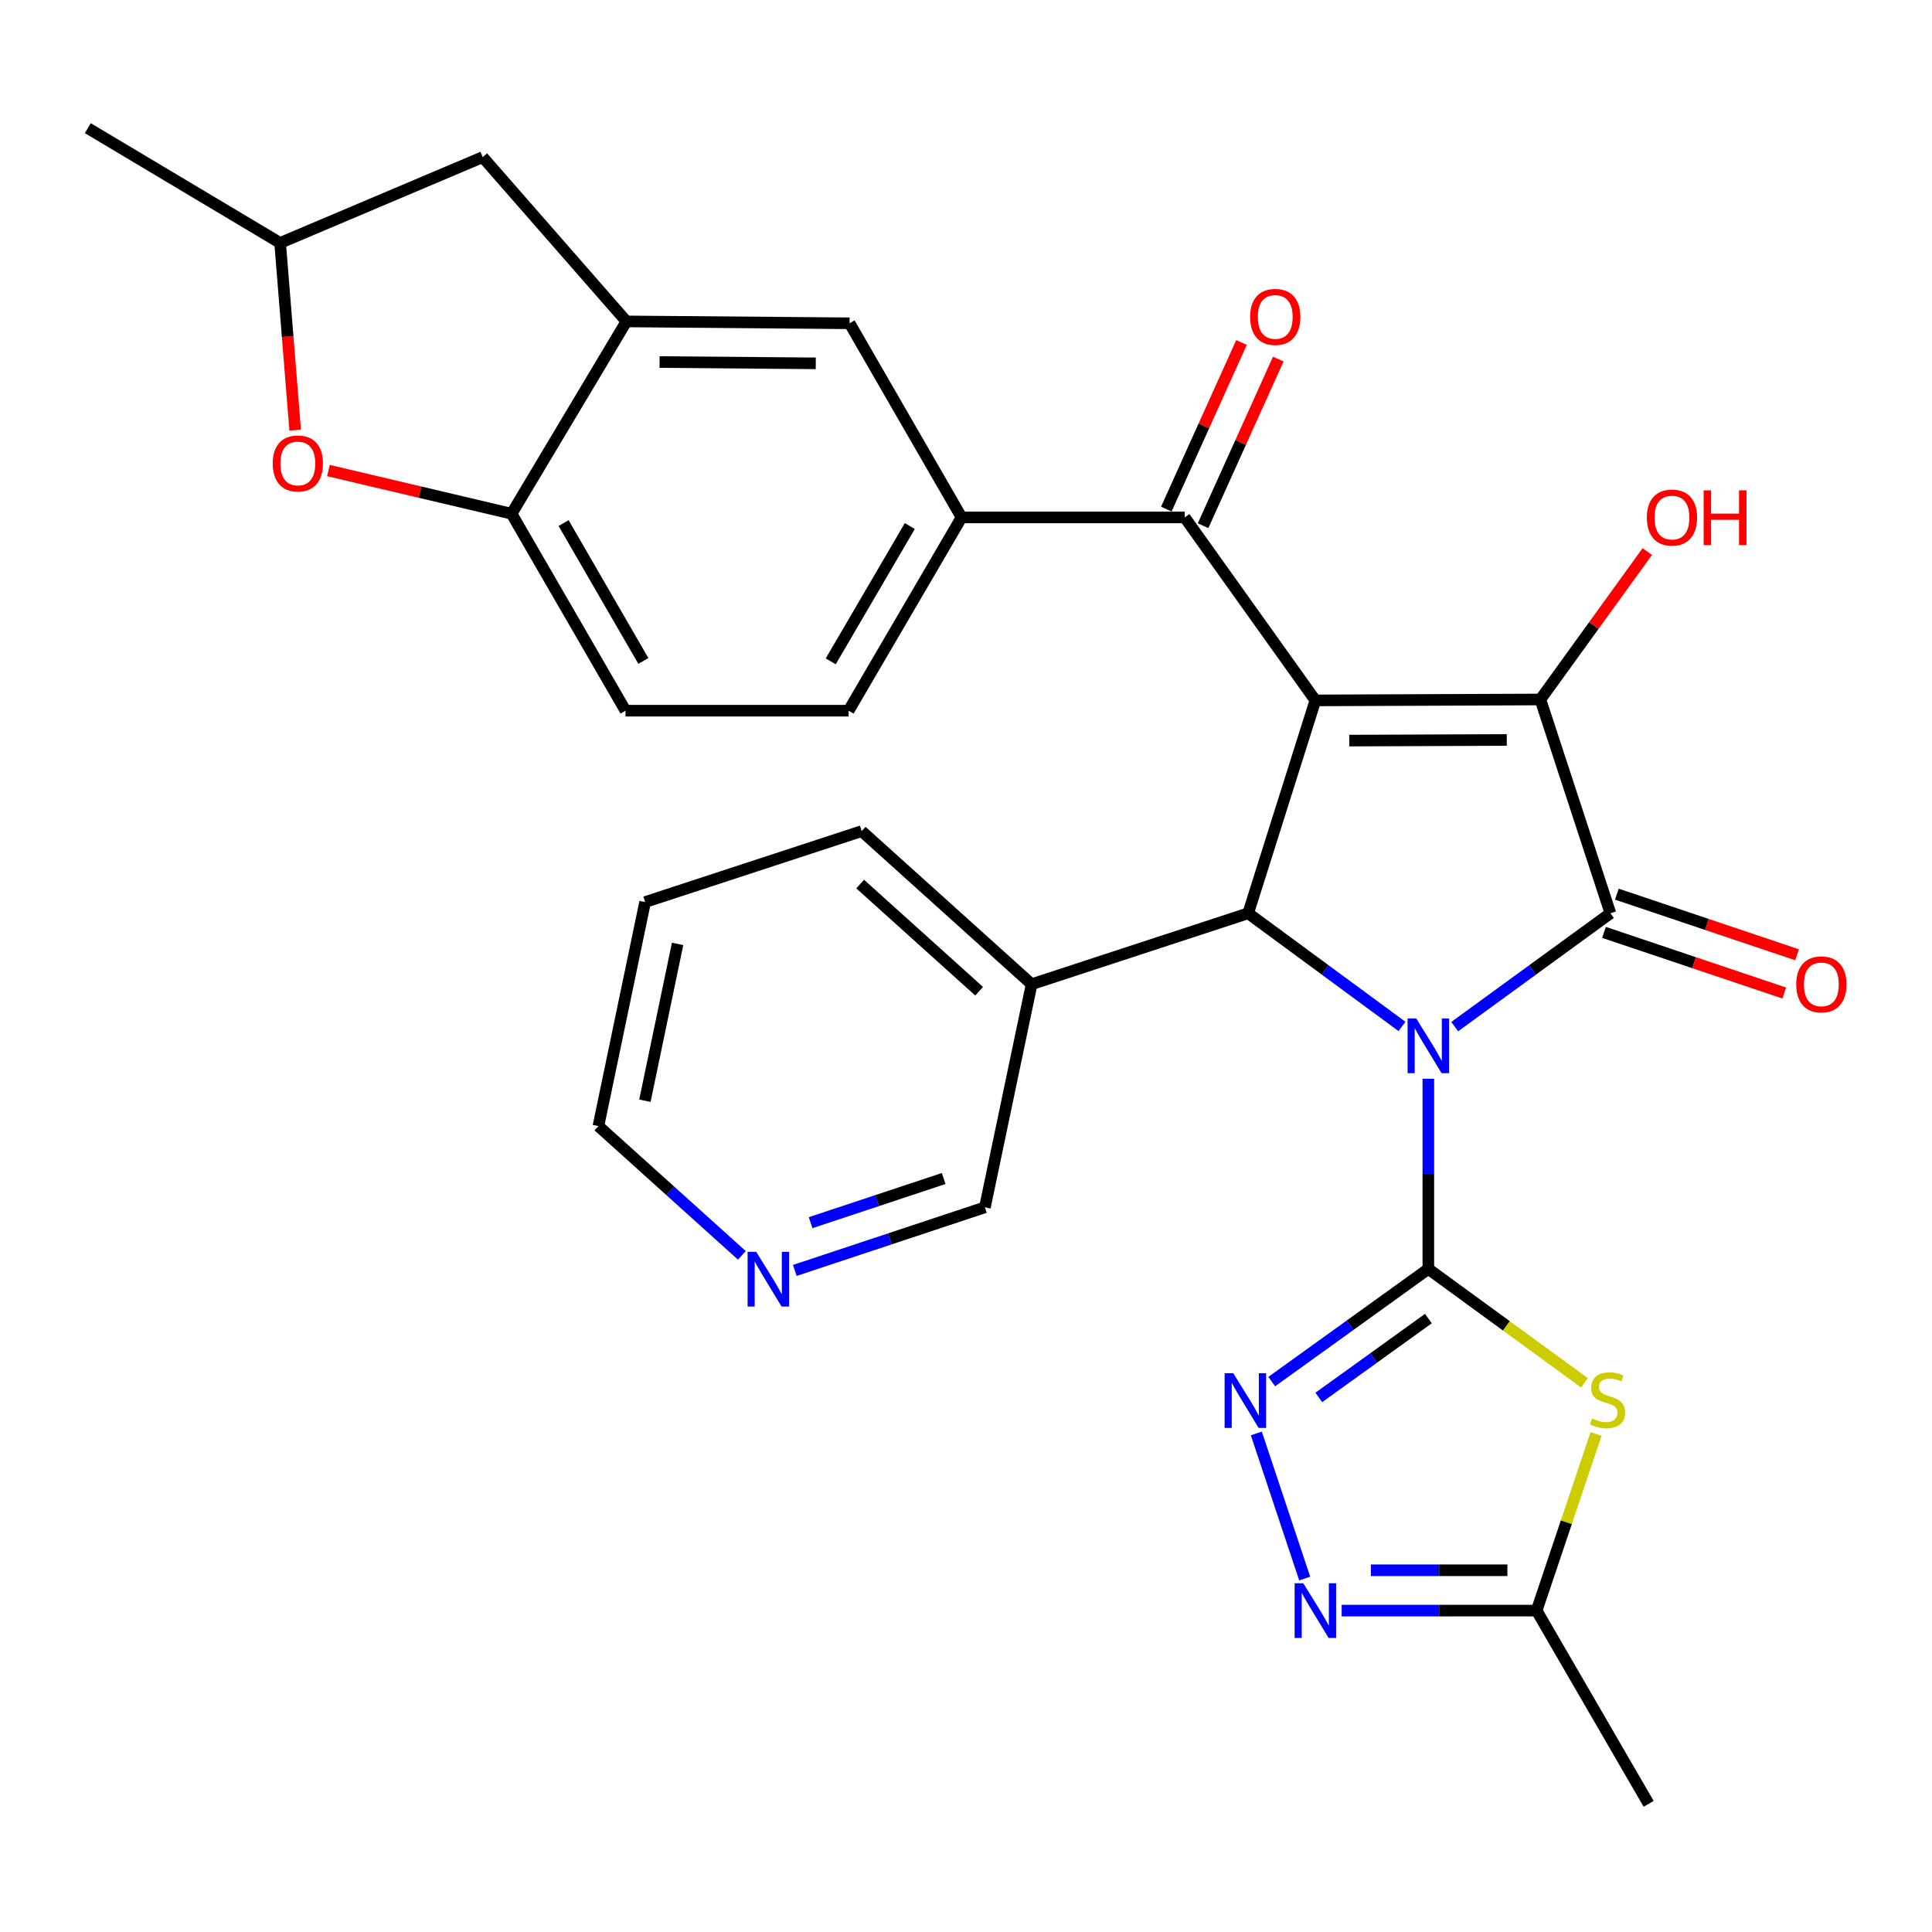 <?xml version='1.0' encoding='iso-8859-1'?>
<svg version='1.1' baseProfile='full'
              xmlns='http://www.w3.org/2000/svg'
                      xmlns:rdkit='http://www.rdkit.org/xml'
                      xmlns:xlink='http://www.w3.org/1999/xlink'
                  xml:space='preserve'
width='1000px' height='1000px' viewBox='0 0 1000 1000'>
<!-- END OF HEADER -->
<rect style='opacity:1.0;fill:#FFFFFF;stroke:none' width='1000' height='1000' x='0' y='0'> </rect>
<path class='bond-0' d='M 739.306,558.363 L 739.306,607.579' style='fill:none;fill-rule:evenodd;stroke:#0000FF;stroke-width:6px;stroke-linecap:butt;stroke-linejoin:miter;stroke-opacity:1' />
<path class='bond-0' d='M 739.306,607.579 L 739.306,656.795' style='fill:none;fill-rule:evenodd;stroke:#000000;stroke-width:6px;stroke-linecap:butt;stroke-linejoin:miter;stroke-opacity:1' />
<path class='bond-2' d='M 752.96,531.375 L 793.254,502.041' style='fill:none;fill-rule:evenodd;stroke:#0000FF;stroke-width:6px;stroke-linecap:butt;stroke-linejoin:miter;stroke-opacity:1' />
<path class='bond-2' d='M 793.254,502.041 L 833.548,472.708' style='fill:none;fill-rule:evenodd;stroke:#000000;stroke-width:6px;stroke-linecap:butt;stroke-linejoin:miter;stroke-opacity:1' />
<path class='bond-4' d='M 725.672,531.285 L 685.861,501.996' style='fill:none;fill-rule:evenodd;stroke:#0000FF;stroke-width:6px;stroke-linecap:butt;stroke-linejoin:miter;stroke-opacity:1' />
<path class='bond-4' d='M 685.861,501.996 L 646.05,472.708' style='fill:none;fill-rule:evenodd;stroke:#000000;stroke-width:6px;stroke-linecap:butt;stroke-linejoin:miter;stroke-opacity:1' />
<path class='bond-5' d='M 739.306,656.795 L 779.715,686.271' style='fill:none;fill-rule:evenodd;stroke:#000000;stroke-width:6px;stroke-linecap:butt;stroke-linejoin:miter;stroke-opacity:1' />
<path class='bond-5' d='M 779.715,686.271 L 820.124,715.746' style='fill:none;fill-rule:evenodd;stroke:#CCCC00;stroke-width:6px;stroke-linecap:butt;stroke-linejoin:miter;stroke-opacity:1' />
<path class='bond-6' d='M 739.306,656.795 L 698.782,685.949' style='fill:none;fill-rule:evenodd;stroke:#000000;stroke-width:6px;stroke-linecap:butt;stroke-linejoin:miter;stroke-opacity:1' />
<path class='bond-6' d='M 698.782,685.949 L 658.257,715.103' style='fill:none;fill-rule:evenodd;stroke:#0000FF;stroke-width:6px;stroke-linecap:butt;stroke-linejoin:miter;stroke-opacity:1' />
<path class='bond-6' d='M 739.341,682.489 L 710.974,702.897' style='fill:none;fill-rule:evenodd;stroke:#000000;stroke-width:6px;stroke-linecap:butt;stroke-linejoin:miter;stroke-opacity:1' />
<path class='bond-6' d='M 710.974,702.897 L 682.607,723.305' style='fill:none;fill-rule:evenodd;stroke:#0000FF;stroke-width:6px;stroke-linecap:butt;stroke-linejoin:miter;stroke-opacity:1' />
<path class='bond-1' d='M 680.836,362.529 L 646.05,472.708' style='fill:none;fill-rule:evenodd;stroke:#000000;stroke-width:6px;stroke-linecap:butt;stroke-linejoin:miter;stroke-opacity:1' />
<path class='bond-7' d='M 680.836,362.529 L 613.202,267.811' style='fill:none;fill-rule:evenodd;stroke:#000000;stroke-width:6px;stroke-linecap:butt;stroke-linejoin:miter;stroke-opacity:1' />
<path class='bond-30' d='M 680.836,362.529 L 797.29,362.053' style='fill:none;fill-rule:evenodd;stroke:#000000;stroke-width:6px;stroke-linecap:butt;stroke-linejoin:miter;stroke-opacity:1' />
<path class='bond-30' d='M 698.389,383.335 L 779.907,383.003' style='fill:none;fill-rule:evenodd;stroke:#000000;stroke-width:6px;stroke-linecap:butt;stroke-linejoin:miter;stroke-opacity:1' />
<path class='bond-3' d='M 833.548,472.708 L 797.29,362.053' style='fill:none;fill-rule:evenodd;stroke:#000000;stroke-width:6px;stroke-linecap:butt;stroke-linejoin:miter;stroke-opacity:1' />
<path class='bond-16' d='M 830.22,482.602 L 876.871,498.293' style='fill:none;fill-rule:evenodd;stroke:#000000;stroke-width:6px;stroke-linecap:butt;stroke-linejoin:miter;stroke-opacity:1' />
<path class='bond-16' d='M 876.871,498.293 L 923.522,513.983' style='fill:none;fill-rule:evenodd;stroke:#FF0000;stroke-width:6px;stroke-linecap:butt;stroke-linejoin:miter;stroke-opacity:1' />
<path class='bond-16' d='M 836.876,462.813 L 883.527,478.504' style='fill:none;fill-rule:evenodd;stroke:#000000;stroke-width:6px;stroke-linecap:butt;stroke-linejoin:miter;stroke-opacity:1' />
<path class='bond-16' d='M 883.527,478.504 L 930.177,494.194' style='fill:none;fill-rule:evenodd;stroke:#FF0000;stroke-width:6px;stroke-linecap:butt;stroke-linejoin:miter;stroke-opacity:1' />
<path class='bond-21' d='M 797.29,362.053 L 824.965,323.766' style='fill:none;fill-rule:evenodd;stroke:#000000;stroke-width:6px;stroke-linecap:butt;stroke-linejoin:miter;stroke-opacity:1' />
<path class='bond-21' d='M 824.965,323.766 L 852.64,285.479' style='fill:none;fill-rule:evenodd;stroke:#FF0000;stroke-width:6px;stroke-linecap:butt;stroke-linejoin:miter;stroke-opacity:1' />
<path class='bond-15' d='M 646.05,472.708 L 533.969,509.43' style='fill:none;fill-rule:evenodd;stroke:#000000;stroke-width:6px;stroke-linecap:butt;stroke-linejoin:miter;stroke-opacity:1' />
<path class='bond-9' d='M 826.101,742.223 L 810.727,787.934' style='fill:none;fill-rule:evenodd;stroke:#CCCC00;stroke-width:6px;stroke-linecap:butt;stroke-linejoin:miter;stroke-opacity:1' />
<path class='bond-9' d='M 810.727,787.934 L 795.352,833.645' style='fill:none;fill-rule:evenodd;stroke:#000000;stroke-width:6px;stroke-linecap:butt;stroke-linejoin:miter;stroke-opacity:1' />
<path class='bond-8' d='M 650.275,741.953 L 675.311,817.069' style='fill:none;fill-rule:evenodd;stroke:#0000FF;stroke-width:6px;stroke-linecap:butt;stroke-linejoin:miter;stroke-opacity:1' />
<path class='bond-10' d='M 613.202,267.811 L 497.711,267.811' style='fill:none;fill-rule:evenodd;stroke:#000000;stroke-width:6px;stroke-linecap:butt;stroke-linejoin:miter;stroke-opacity:1' />
<path class='bond-18' d='M 622.717,272.105 L 642.175,228.98' style='fill:none;fill-rule:evenodd;stroke:#000000;stroke-width:6px;stroke-linecap:butt;stroke-linejoin:miter;stroke-opacity:1' />
<path class='bond-18' d='M 642.175,228.98 L 661.632,185.856' style='fill:none;fill-rule:evenodd;stroke:#FF0000;stroke-width:6px;stroke-linecap:butt;stroke-linejoin:miter;stroke-opacity:1' />
<path class='bond-18' d='M 603.687,263.518 L 623.144,220.394' style='fill:none;fill-rule:evenodd;stroke:#000000;stroke-width:6px;stroke-linecap:butt;stroke-linejoin:miter;stroke-opacity:1' />
<path class='bond-18' d='M 623.144,220.394 L 642.602,177.269' style='fill:none;fill-rule:evenodd;stroke:#FF0000;stroke-width:6px;stroke-linecap:butt;stroke-linejoin:miter;stroke-opacity:1' />
<path class='bond-31' d='M 694.439,833.645 L 744.896,833.645' style='fill:none;fill-rule:evenodd;stroke:#0000FF;stroke-width:6px;stroke-linecap:butt;stroke-linejoin:miter;stroke-opacity:1' />
<path class='bond-31' d='M 744.896,833.645 L 795.352,833.645' style='fill:none;fill-rule:evenodd;stroke:#000000;stroke-width:6px;stroke-linecap:butt;stroke-linejoin:miter;stroke-opacity:1' />
<path class='bond-31' d='M 709.576,812.767 L 744.896,812.767' style='fill:none;fill-rule:evenodd;stroke:#0000FF;stroke-width:6px;stroke-linecap:butt;stroke-linejoin:miter;stroke-opacity:1' />
<path class='bond-31' d='M 744.896,812.767 L 780.215,812.767' style='fill:none;fill-rule:evenodd;stroke:#000000;stroke-width:6px;stroke-linecap:butt;stroke-linejoin:miter;stroke-opacity:1' />
<path class='bond-25' d='M 795.352,833.645 L 853.336,933.663' style='fill:none;fill-rule:evenodd;stroke:#000000;stroke-width:6px;stroke-linecap:butt;stroke-linejoin:miter;stroke-opacity:1' />
<path class='bond-14' d='M 497.711,267.811 L 439.739,167.329' style='fill:none;fill-rule:evenodd;stroke:#000000;stroke-width:6px;stroke-linecap:butt;stroke-linejoin:miter;stroke-opacity:1' />
<path class='bond-20' d='M 497.711,267.811 L 439.24,367.853' style='fill:none;fill-rule:evenodd;stroke:#000000;stroke-width:6px;stroke-linecap:butt;stroke-linejoin:miter;stroke-opacity:1' />
<path class='bond-20' d='M 470.915,272.282 L 429.986,342.311' style='fill:none;fill-rule:evenodd;stroke:#000000;stroke-width:6px;stroke-linecap:butt;stroke-linejoin:miter;stroke-opacity:1' />
<path class='bond-11' d='M 324.248,166.367 L 439.739,167.329' style='fill:none;fill-rule:evenodd;stroke:#000000;stroke-width:6px;stroke-linecap:butt;stroke-linejoin:miter;stroke-opacity:1' />
<path class='bond-11' d='M 341.398,187.389 L 422.241,188.062' style='fill:none;fill-rule:evenodd;stroke:#000000;stroke-width:6px;stroke-linecap:butt;stroke-linejoin:miter;stroke-opacity:1' />
<path class='bond-17' d='M 324.248,166.367 L 249.852,81.323' style='fill:none;fill-rule:evenodd;stroke:#000000;stroke-width:6px;stroke-linecap:butt;stroke-linejoin:miter;stroke-opacity:1' />
<path class='bond-33' d='M 324.248,166.367 L 264.791,265.909' style='fill:none;fill-rule:evenodd;stroke:#000000;stroke-width:6px;stroke-linecap:butt;stroke-linejoin:miter;stroke-opacity:1' />
<path class='bond-12' d='M 170.002,243.548 L 217.397,254.729' style='fill:none;fill-rule:evenodd;stroke:#FF0000;stroke-width:6px;stroke-linecap:butt;stroke-linejoin:miter;stroke-opacity:1' />
<path class='bond-12' d='M 217.397,254.729 L 264.791,265.909' style='fill:none;fill-rule:evenodd;stroke:#000000;stroke-width:6px;stroke-linecap:butt;stroke-linejoin:miter;stroke-opacity:1' />
<path class='bond-34' d='M 152.78,222.631 L 148.889,174.189' style='fill:none;fill-rule:evenodd;stroke:#FF0000;stroke-width:6px;stroke-linecap:butt;stroke-linejoin:miter;stroke-opacity:1' />
<path class='bond-34' d='M 148.889,174.189 L 144.997,125.747' style='fill:none;fill-rule:evenodd;stroke:#000000;stroke-width:6px;stroke-linecap:butt;stroke-linejoin:miter;stroke-opacity:1' />
<path class='bond-13' d='M 264.791,265.909 L 323.772,367.853' style='fill:none;fill-rule:evenodd;stroke:#000000;stroke-width:6px;stroke-linecap:butt;stroke-linejoin:miter;stroke-opacity:1' />
<path class='bond-13' d='M 291.71,270.745 L 332.997,342.106' style='fill:none;fill-rule:evenodd;stroke:#000000;stroke-width:6px;stroke-linecap:butt;stroke-linejoin:miter;stroke-opacity:1' />
<path class='bond-24' d='M 533.969,509.43 L 509.785,624.91' style='fill:none;fill-rule:evenodd;stroke:#000000;stroke-width:6px;stroke-linecap:butt;stroke-linejoin:miter;stroke-opacity:1' />
<path class='bond-26' d='M 533.969,509.43 L 446.002,430.186' style='fill:none;fill-rule:evenodd;stroke:#000000;stroke-width:6px;stroke-linecap:butt;stroke-linejoin:miter;stroke-opacity:1' />
<path class='bond-26' d='M 506.8,513.055 L 445.223,457.584' style='fill:none;fill-rule:evenodd;stroke:#000000;stroke-width:6px;stroke-linecap:butt;stroke-linejoin:miter;stroke-opacity:1' />
<path class='bond-19' d='M 249.852,81.323 L 144.997,125.747' style='fill:none;fill-rule:evenodd;stroke:#000000;stroke-width:6px;stroke-linecap:butt;stroke-linejoin:miter;stroke-opacity:1' />
<path class='bond-28' d='M 144.997,125.747 L 45.455,66.337' style='fill:none;fill-rule:evenodd;stroke:#000000;stroke-width:6px;stroke-linecap:butt;stroke-linejoin:miter;stroke-opacity:1' />
<path class='bond-23' d='M 439.24,367.853 L 323.772,367.853' style='fill:none;fill-rule:evenodd;stroke:#000000;stroke-width:6px;stroke-linecap:butt;stroke-linejoin:miter;stroke-opacity:1' />
<path class='bond-22' d='M 411.385,657.574 L 460.585,641.242' style='fill:none;fill-rule:evenodd;stroke:#0000FF;stroke-width:6px;stroke-linecap:butt;stroke-linejoin:miter;stroke-opacity:1' />
<path class='bond-22' d='M 460.585,641.242 L 509.785,624.91' style='fill:none;fill-rule:evenodd;stroke:#000000;stroke-width:6px;stroke-linecap:butt;stroke-linejoin:miter;stroke-opacity:1' />
<path class='bond-22' d='M 419.568,632.859 L 454.008,621.427' style='fill:none;fill-rule:evenodd;stroke:#0000FF;stroke-width:6px;stroke-linecap:butt;stroke-linejoin:miter;stroke-opacity:1' />
<path class='bond-22' d='M 454.008,621.427 L 488.448,609.994' style='fill:none;fill-rule:evenodd;stroke:#000000;stroke-width:6px;stroke-linecap:butt;stroke-linejoin:miter;stroke-opacity:1' />
<path class='bond-32' d='M 383.993,649.774 L 346.865,616.319' style='fill:none;fill-rule:evenodd;stroke:#0000FF;stroke-width:6px;stroke-linecap:butt;stroke-linejoin:miter;stroke-opacity:1' />
<path class='bond-32' d='M 346.865,616.319 L 309.738,582.863' style='fill:none;fill-rule:evenodd;stroke:#000000;stroke-width:6px;stroke-linecap:butt;stroke-linejoin:miter;stroke-opacity:1' />
<path class='bond-29' d='M 446.002,430.186 L 333.91,466.908' style='fill:none;fill-rule:evenodd;stroke:#000000;stroke-width:6px;stroke-linecap:butt;stroke-linejoin:miter;stroke-opacity:1' />
<path class='bond-27' d='M 309.738,582.863 L 333.91,466.908' style='fill:none;fill-rule:evenodd;stroke:#000000;stroke-width:6px;stroke-linecap:butt;stroke-linejoin:miter;stroke-opacity:1' />
<path class='bond-27' d='M 333.802,569.731 L 350.723,488.562' style='fill:none;fill-rule:evenodd;stroke:#000000;stroke-width:6px;stroke-linecap:butt;stroke-linejoin:miter;stroke-opacity:1' />
<path  class='atom-0' d='M 733.046 527.156
L 742.326 542.156
Q 743.246 543.636, 744.726 546.316
Q 746.206 548.996, 746.286 549.156
L 746.286 527.156
L 750.046 527.156
L 750.046 555.476
L 746.166 555.476
L 736.206 539.076
Q 735.046 537.156, 733.806 534.956
Q 732.606 532.756, 732.246 532.076
L 732.246 555.476
L 728.566 555.476
L 728.566 527.156
L 733.046 527.156
' fill='#0000FF'/>
<path  class='atom-6' d='M 824.075 734.184
Q 824.395 734.304, 825.715 734.864
Q 827.035 735.424, 828.475 735.784
Q 829.955 736.104, 831.395 736.104
Q 834.075 736.104, 835.635 734.824
Q 837.195 733.504, 837.195 731.224
Q 837.195 729.664, 836.395 728.704
Q 835.635 727.744, 834.435 727.224
Q 833.235 726.704, 831.235 726.104
Q 828.715 725.344, 827.195 724.624
Q 825.715 723.904, 824.635 722.384
Q 823.595 720.864, 823.595 718.304
Q 823.595 714.744, 825.995 712.544
Q 828.435 710.344, 833.235 710.344
Q 836.515 710.344, 840.235 711.904
L 839.315 714.984
Q 835.915 713.584, 833.355 713.584
Q 830.595 713.584, 829.075 714.744
Q 827.555 715.864, 827.595 717.824
Q 827.595 719.344, 828.355 720.264
Q 829.155 721.184, 830.275 721.704
Q 831.435 722.224, 833.355 722.824
Q 835.915 723.624, 837.435 724.424
Q 838.955 725.224, 840.035 726.864
Q 841.155 728.464, 841.155 731.224
Q 841.155 735.144, 838.515 737.264
Q 835.915 739.344, 831.555 739.344
Q 829.035 739.344, 827.115 738.784
Q 825.235 738.264, 822.995 737.344
L 824.075 734.184
' fill='#CCCC00'/>
<path  class='atom-7' d='M 638.34 710.768
L 647.62 725.768
Q 648.54 727.248, 650.02 729.928
Q 651.5 732.608, 651.58 732.768
L 651.58 710.768
L 655.34 710.768
L 655.34 739.088
L 651.46 739.088
L 641.5 722.688
Q 640.34 720.768, 639.1 718.568
Q 637.9 716.368, 637.54 715.688
L 637.54 739.088
L 633.86 739.088
L 633.86 710.768
L 638.34 710.768
' fill='#0000FF'/>
<path  class='atom-9' d='M 674.576 819.485
L 683.856 834.485
Q 684.776 835.965, 686.256 838.645
Q 687.736 841.325, 687.816 841.485
L 687.816 819.485
L 691.576 819.485
L 691.576 847.805
L 687.696 847.805
L 677.736 831.405
Q 676.576 829.485, 675.336 827.285
Q 674.136 825.085, 673.776 824.405
L 673.776 847.805
L 670.096 847.805
L 670.096 819.485
L 674.576 819.485
' fill='#0000FF'/>
<path  class='atom-13' d='M 141.16 239.891
Q 141.16 233.091, 144.52 229.291
Q 147.88 225.491, 154.16 225.491
Q 160.44 225.491, 163.8 229.291
Q 167.16 233.091, 167.16 239.891
Q 167.16 246.771, 163.76 250.691
Q 160.36 254.571, 154.16 254.571
Q 147.92 254.571, 144.52 250.691
Q 141.16 246.811, 141.16 239.891
M 154.16 251.371
Q 158.48 251.371, 160.8 248.491
Q 163.16 245.571, 163.16 239.891
Q 163.16 234.331, 160.8 231.531
Q 158.48 228.691, 154.16 228.691
Q 149.84 228.691, 147.48 231.491
Q 145.16 234.291, 145.16 239.891
Q 145.16 245.611, 147.48 248.491
Q 149.84 251.371, 154.16 251.371
' fill='#FF0000'/>
<path  class='atom-17' d='M 929.729 509.51
Q 929.729 502.71, 933.089 498.91
Q 936.449 495.11, 942.729 495.11
Q 949.009 495.11, 952.369 498.91
Q 955.729 502.71, 955.729 509.51
Q 955.729 516.39, 952.329 520.31
Q 948.929 524.19, 942.729 524.19
Q 936.489 524.19, 933.089 520.31
Q 929.729 516.43, 929.729 509.51
M 942.729 520.99
Q 947.049 520.99, 949.369 518.11
Q 951.729 515.19, 951.729 509.51
Q 951.729 503.95, 949.369 501.15
Q 947.049 498.31, 942.729 498.31
Q 938.409 498.31, 936.049 501.11
Q 933.729 503.91, 933.729 509.51
Q 933.729 515.23, 936.049 518.11
Q 938.409 520.99, 942.729 520.99
' fill='#FF0000'/>
<path  class='atom-19' d='M 647.062 164.034
Q 647.062 157.234, 650.422 153.434
Q 653.782 149.634, 660.062 149.634
Q 666.342 149.634, 669.702 153.434
Q 673.062 157.234, 673.062 164.034
Q 673.062 170.914, 669.662 174.834
Q 666.262 178.714, 660.062 178.714
Q 653.822 178.714, 650.422 174.834
Q 647.062 170.954, 647.062 164.034
M 660.062 175.514
Q 664.382 175.514, 666.702 172.634
Q 669.062 169.714, 669.062 164.034
Q 669.062 158.474, 666.702 155.674
Q 664.382 152.834, 660.062 152.834
Q 655.742 152.834, 653.382 155.634
Q 651.062 158.434, 651.062 164.034
Q 651.062 169.754, 653.382 172.634
Q 655.742 175.514, 660.062 175.514
' fill='#FF0000'/>
<path  class='atom-22' d='M 852.41 267.891
Q 852.41 261.091, 855.77 257.291
Q 859.13 253.491, 865.41 253.491
Q 871.69 253.491, 875.05 257.291
Q 878.41 261.091, 878.41 267.891
Q 878.41 274.771, 875.01 278.691
Q 871.61 282.571, 865.41 282.571
Q 859.17 282.571, 855.77 278.691
Q 852.41 274.811, 852.41 267.891
M 865.41 279.371
Q 869.73 279.371, 872.05 276.491
Q 874.41 273.571, 874.41 267.891
Q 874.41 262.331, 872.05 259.531
Q 869.73 256.691, 865.41 256.691
Q 861.09 256.691, 858.73 259.491
Q 856.41 262.291, 856.41 267.891
Q 856.41 273.611, 858.73 276.491
Q 861.09 279.371, 865.41 279.371
' fill='#FF0000'/>
<path  class='atom-22' d='M 881.81 253.811
L 885.65 253.811
L 885.65 265.851
L 900.13 265.851
L 900.13 253.811
L 903.97 253.811
L 903.97 282.131
L 900.13 282.131
L 900.13 269.051
L 885.65 269.051
L 885.65 282.131
L 881.81 282.131
L 881.81 253.811
' fill='#FF0000'/>
<path  class='atom-23' d='M 391.433 647.959
L 400.713 662.959
Q 401.633 664.439, 403.113 667.119
Q 404.593 669.799, 404.673 669.959
L 404.673 647.959
L 408.433 647.959
L 408.433 676.279
L 404.553 676.279
L 394.593 659.879
Q 393.433 657.959, 392.193 655.759
Q 390.993 653.559, 390.633 652.879
L 390.633 676.279
L 386.953 676.279
L 386.953 647.959
L 391.433 647.959
' fill='#0000FF'/>
</svg>
